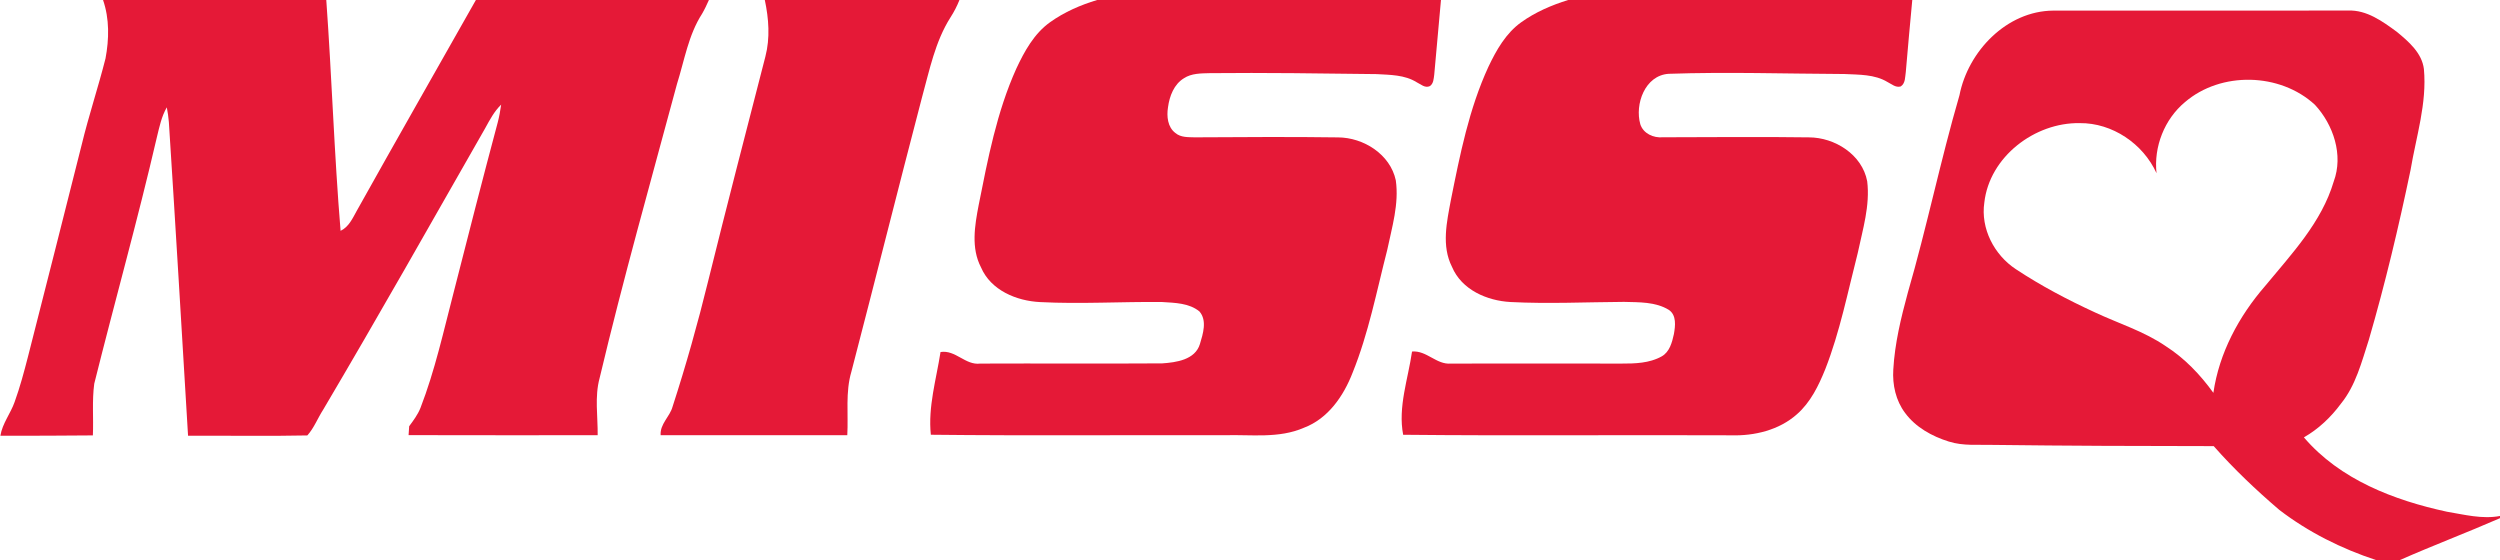 <svg xmlns="http://www.w3.org/2000/svg" version="1.1" viewBox="0 0 839 188" height="188pt" width="839pt">
<g id="#e51937ff">
<path d="M 34.58 0.00 L 109.50 0.00 C 111.36 25.80 112.16 51.68 114.30 77.47 C 117.09 76.14 118.33 73.25 119.75 70.71 C 132.95 47.07 146.39 23.57 159.71 0.00 L 237.91 0.00 C 237.21 1.57 236.48 3.14 235.61 4.63 C 231.02 11.75 229.69 20.28 227.18 28.24 C 218.34 61.09 209.08 93.83 201.22 126.93 C 199.53 133.18 200.65 139.69 200.58 146.06 C 179.43 146.05 158.27 146.10 137.12 146.03 C 137.17 145.29 137.27 143.79 137.32 143.04 C 138.76 141.10 140.22 139.13 141.12 136.87 C 145.97 124.33 148.85 111.17 152.23 98.19 C 157.09 79.13 161.96 60.08 167.04 41.08 C 167.56 39.12 167.90 37.12 168.19 35.11 C 165.89 37.35 164.37 40.20 162.85 42.99 C 144.83 74.55 126.96 106.19 108.47 137.47 C 106.63 140.31 105.40 143.63 103.14 146.13 C 89.80 146.42 76.45 146.16 63.11 146.24 C 61.00 111.15 58.93 76.06 56.67 40.98 C 56.54 39.31 56.29 37.66 55.98 36.02 C 54.19 39.11 53.48 42.65 52.64 46.08 C 46.22 73.79 38.51 101.18 31.63 128.77 C 30.85 134.51 31.42 140.34 31.17 146.12 C 20.82 146.20 10.47 146.27 0.13 146.23 C 0.80 142.09 3.55 138.78 4.91 134.90 C 6.72 129.90 8.08 124.76 9.41 119.62 C 15.43 95.94 21.48 72.26 27.42 48.56 C 29.77 38.83 32.96 29.32 35.41 19.62 C 36.63 13.13 36.76 6.30 34.58 0.00 Z" opacity="1.00" fill="#e51937"></path>
<path d="M 256.67 0.00 L 321.99 0.00 C 321.18 2.04 320.17 4.00 318.98 5.84 C 313.84 13.94 311.96 23.49 309.44 32.61 C 301.41 63.28 293.72 94.04 285.73 124.72 C 283.67 131.65 284.75 138.95 284.35 146.06 C 263.47 146.06 242.59 146.07 221.71 146.05 C 221.45 142.25 224.81 139.87 225.73 136.43 C 230.23 122.58 234.17 108.54 237.64 94.40 C 243.87 69.22 250.39 44.12 256.86 19.00 C 258.49 12.75 258.00 6.25 256.67 0.00 Z" opacity="1.00" fill="#e51937"></path>
<path d="M 368.19 0.00 L 483.59 0.00 C 482.83 8.35 482.06 16.70 481.33 25.05 C 481.13 26.40 481.12 28.02 479.88 28.89 C 478.24 29.68 476.81 28.26 475.43 27.60 C 471.42 25.09 466.51 25.13 461.95 24.87 C 443.31 24.64 424.66 24.36 406.02 24.55 C 403.08 24.63 399.89 24.58 397.34 26.25 C 393.97 28.29 392.48 32.28 391.98 36.01 C 391.50 39.03 391.83 42.67 394.47 44.64 C 396.27 46.17 398.76 46.02 400.98 46.09 C 416.99 46.02 433.01 45.87 449.02 46.11 C 457.61 46.14 466.57 51.79 468.43 60.52 C 469.56 68.43 467.14 76.26 465.54 83.94 C 461.99 97.75 459.29 111.86 453.92 125.11 C 450.90 132.90 445.71 140.49 437.60 143.55 C 429.18 147.23 419.87 145.80 410.98 146.06 C 378.12 145.96 345.24 146.27 312.39 145.90 C 311.41 136.51 314.21 127.34 315.64 118.14 C 320.70 117.33 323.97 122.66 328.98 122.02 C 349.33 121.93 369.68 122.09 390.03 121.95 C 394.74 121.63 401.08 120.76 402.69 115.47 C 403.72 112.04 405.17 107.55 402.53 104.52 C 399.07 101.69 394.29 101.63 390.03 101.36 C 376.38 101.20 362.72 102.09 349.07 101.38 C 341.15 101.00 332.51 97.43 329.22 89.71 C 325.84 83.23 327.12 75.73 328.43 68.88 C 331.52 53.34 334.52 37.57 341.07 23.04 C 343.80 17.20 347.06 11.25 352.44 7.43 C 357.19 4.04 362.62 1.68 368.19 0.00 Z" opacity="1.00" fill="#e51937"></path>
<path d="M 526.26 0.00 L 641.76 0.00 C 641.03 8.04 640.25 16.07 639.59 24.12 C 639.32 25.80 639.51 27.92 637.90 29.00 C 636.23 29.52 634.85 28.22 633.47 27.54 C 629.14 24.90 623.85 25.09 618.97 24.84 C 599.31 24.75 579.64 24.09 559.99 24.77 C 552.04 25.30 548.58 34.97 550.49 41.71 C 551.51 44.83 554.90 46.35 558.03 46.07 C 574.37 46.06 590.71 45.86 607.05 46.10 C 615.77 46.10 624.96 51.90 626.63 60.83 C 627.64 68.99 625.11 77.03 623.45 84.95 C 620.10 98.00 617.49 111.31 612.56 123.90 C 610.32 129.44 607.61 135.04 603.03 139.04 C 597.07 144.34 588.79 146.33 580.96 146.09 C 544.27 145.92 507.57 146.29 470.90 145.91 C 469.11 136.56 472.56 127.19 473.88 117.97 C 478.80 117.55 482.06 122.44 486.91 122.02 C 505.96 121.99 525.01 121.98 544.07 122.02 C 548.66 122.03 553.53 121.92 557.65 119.61 C 560.32 118.12 561.15 114.90 561.76 112.12 C 562.24 109.41 562.70 105.78 560.07 104.00 C 555.59 101.24 550.06 101.46 545.00 101.31 C 532.32 101.39 519.62 102.01 506.95 101.36 C 499.06 100.94 490.54 97.27 487.30 89.58 C 483.70 82.51 485.55 74.45 486.93 67.06 C 489.97 51.91 493.00 36.55 499.51 22.42 C 502.17 16.83 505.36 11.16 510.51 7.48 C 515.26 4.07 520.70 1.73 526.26 0.00 Z" opacity="1.00" fill="#e51937"></path>
<path d="M 657.60 31.96 C 660.49 17.20 673.46 3.67 689.07 3.56 C 722.06 3.55 755.04 3.59 788.03 3.54 C 794.28 3.29 799.60 7.18 804.40 10.70 C 808.34 13.96 812.80 17.77 813.46 23.16 C 814.53 34.67 810.86 45.83 808.98 57.06 C 804.99 76.18 800.46 95.21 795.00 113.97 C 792.58 121.42 790.62 129.33 785.58 135.52 C 782.24 140.05 778.08 143.97 773.19 146.78 C 785.28 160.95 803.42 167.89 821.17 171.73 C 827.03 172.70 833.04 174.30 839.00 173.16 L 839.00 173.90 C 827.85 178.77 816.43 183.08 805.30 188.00 L 797.53 188.00 C 785.86 184.17 774.66 178.59 764.90 171.09 C 757.13 164.45 749.69 157.39 742.92 149.72 C 718.29 149.71 693.66 149.62 669.03 149.31 C 664.02 149.16 658.86 149.74 654.01 148.18 C 648.38 146.42 642.89 143.40 639.34 138.57 C 636.22 134.44 635.06 129.11 635.39 124.00 C 635.89 115.24 637.97 106.68 640.26 98.24 C 646.63 76.30 651.21 53.90 657.60 31.96 M 733.25 34.29 C 726.38 40.04 722.76 49.24 723.73 58.13 C 719.25 48.25 708.90 41.21 697.96 41.32 C 682.89 41.05 667.67 52.60 665.94 67.97 C 664.66 76.71 669.25 85.55 676.51 90.33 C 684.94 95.91 693.92 100.63 703.09 104.85 C 711.03 108.57 719.54 111.18 726.82 116.17 C 733.17 120.24 738.43 125.75 742.81 131.84 C 744.74 118.45 751.37 106.13 760.16 96.00 C 769.05 85.23 779.14 74.63 783.20 60.91 C 786.50 52.05 783.09 41.85 776.88 35.16 C 765.19 24.36 745.36 23.89 733.25 34.29 Z" opacity="1.00" fill="#e51937"></path>
</g>
</svg>
